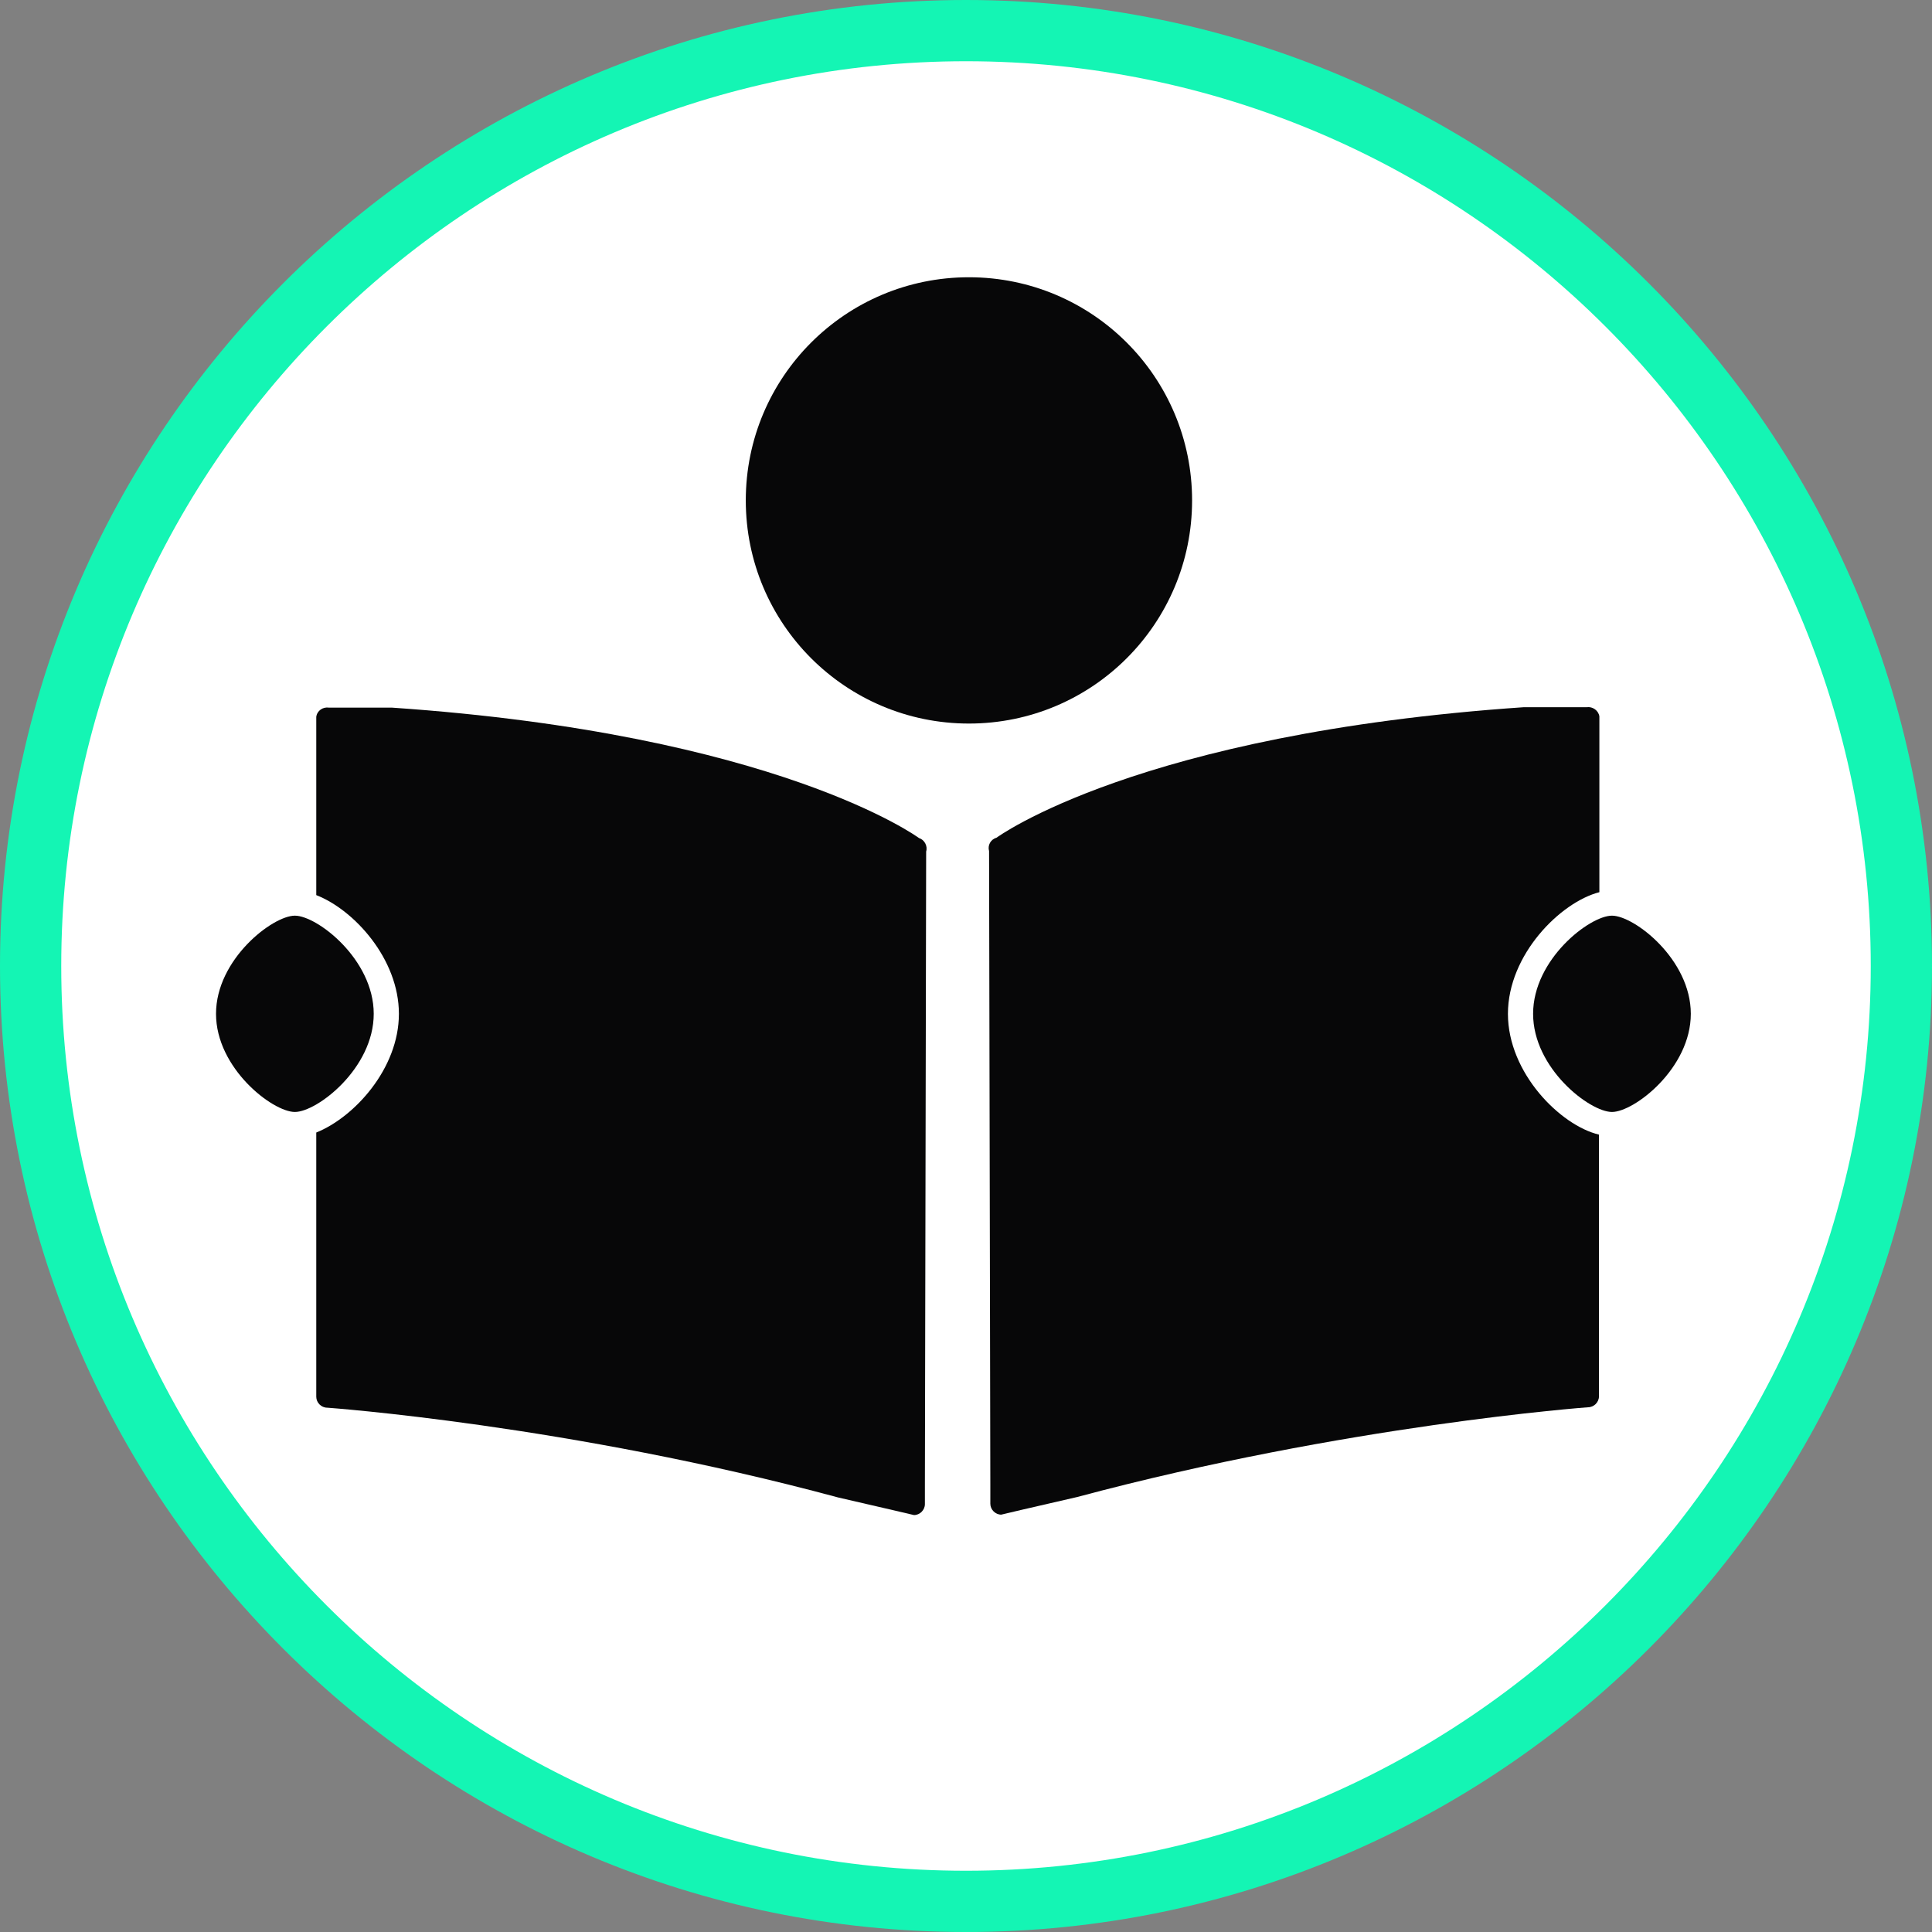 <?xml version="1.0" encoding="utf-8"?>
<!-- Generator: Adobe Illustrator 26.0.1, SVG Export Plug-In . SVG Version: 6.00 Build 0)  -->
<svg version="1.2" baseProfile="tiny" xmlns="http://www.w3.org/2000/svg" xmlns:xlink="http://www.w3.org/1999/xlink" x="0px"
	 y="0px" viewBox="0 0 460.6 460.6" overflow="visible" xml:space="preserve">
<rect x="0" y="0" width="460.6" height="460.6" fill="#808080" stroke="none"/>
<g id="Ebene_2">
	<g>
		<path fill="#FFFFFF" d="M230.3,453.3c123.2,0,223-99.8,223-223c0-123.2-99.8-223-223-223s-223,99.8-223,223
			C7.3,353.4,107.1,453.3,230.3,453.3"/>
		<path fill="#14F5B4" d="M230.3,460.6C103.3,460.6,0,357.3,0,230.3C0,103.3,103.3,0,230.3,0c127,0,230.3,103.3,230.3,230.3
			C460.6,357.3,357.3,460.6,230.3,460.6z M230.3,14.6c-118.9,0-215.7,96.8-215.7,215.7c0,118.9,96.8,215.7,215.7,215.7
			S446,349.2,446,230.3C446,111.3,349.2,14.6,230.3,14.6z"/>
	</g>
</g>
<g id="Ebene_1">
	<g>
		<path fill="#070708" d="M284.2,119.3c0-29.4-23.8-53.2-53.2-53.2c-29.4,0-53.2,23.8-53.2,53.2s23.8,53.2,53.2,53.2
			C260.4,172.5,284.2,148.7,284.2,119.3"/>
		<g>
			<path fill="#070708" d="M219.1,199.8c0,0-33.6-24.8-125.7-31.1l-15,0c-1.4-0.2-2.8,0.7-3,2.2v14.2v28.3
				c9,3.5,19.7,15.2,19.7,28.3S84.4,266.4,75.4,270v49.8v13.2c0,1.4,1.2,2.6,2.6,2.6c0,0,57.7,4.1,121.8,21.4
				c10.9,2.5,18.1,4.2,18.1,4.2c1.4,0,2.6-1.2,2.6-2.6v-4.6l0.3-151C221.2,201.7,220.4,200.2,219.1,199.8z"/>
		</g>
		<g>
			<path fill="#070708" d="M359.5,241.7c0-14.1,12.5-26.6,21.8-29v-27.7v-14.2c-0.2-1.4-1.6-2.4-3-2.2l-15,0
				c-92.1,6.3-125.7,31.1-125.7,31.1c-1.4,0.4-2.2,1.8-1.8,3.2l0.3,151v4.6c0,1.4,1.2,2.6,2.6,2.6c0,0,7.1-1.7,18.1-4.2
				c64.2-17.2,121.8-21.4,121.8-21.4c1.4,0,2.6-1.2,2.6-2.6v-13.2v-49.2C372,268.3,359.5,255.8,359.5,241.7z"/>
		</g>
	</g>
	<path fill="#070708" d="M384.3,218.3c-5.3,0-18.8,10.4-18.8,23.4s13.5,23.4,18.8,23.4s18.8-10.4,18.8-23.4S389.6,218.3,384.3,218.3
		z"/>
	<path fill="#070708" d="M70.3,218.3c-5.3,0-18.8,10.4-18.8,23.4s13.5,23.4,18.8,23.4s18.8-10.4,18.8-23.4S75.6,218.3,70.3,218.3z"
		/>
</g>
</svg>
